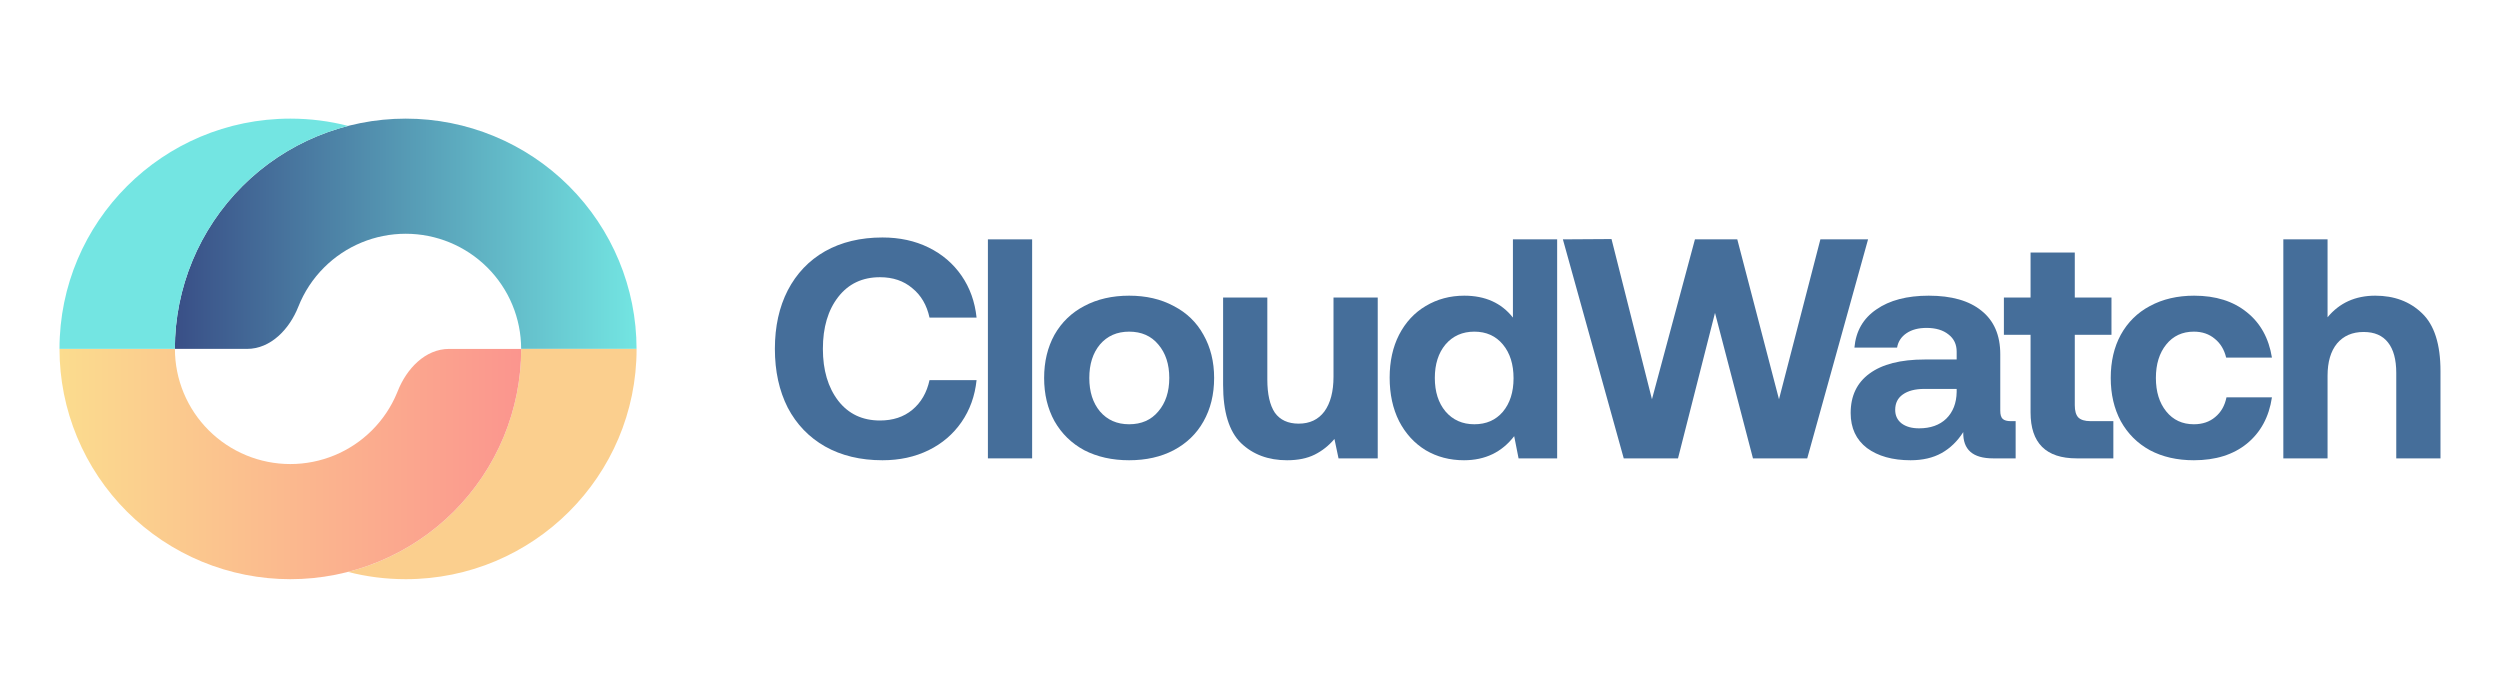 <svg width="129" height="36" viewBox="0 0 129 36" fill="none" xmlns="http://www.w3.org/2000/svg">
<path d="M39.984 18.001C39.984 16.85 40.206 15.843 40.648 14.982C41.101 14.111 41.743 13.438 42.574 12.964C43.415 12.491 44.403 12.254 45.536 12.254C46.42 12.254 47.213 12.426 47.915 12.771C48.616 13.115 49.182 13.599 49.614 14.223C50.046 14.848 50.305 15.569 50.391 16.387H47.963C47.823 15.741 47.526 15.235 47.073 14.869C46.631 14.493 46.075 14.304 45.406 14.304C44.5 14.304 43.782 14.643 43.254 15.321C42.725 15.999 42.461 16.893 42.461 18.001C42.461 19.099 42.725 19.992 43.254 20.681C43.782 21.359 44.5 21.698 45.406 21.698C46.075 21.698 46.631 21.515 47.073 21.149C47.526 20.773 47.823 20.262 47.963 19.616H50.391C50.305 20.434 50.046 21.155 49.614 21.779C49.182 22.403 48.616 22.888 47.915 23.232C47.213 23.576 46.42 23.749 45.536 23.749C44.403 23.749 43.415 23.512 42.574 23.038C41.743 22.565 41.101 21.897 40.648 21.036C40.206 20.165 39.984 19.153 39.984 18.001Z" fill="#456E9A"/>
<path d="M50.976 12.351H53.258V23.652H50.976V12.351Z" fill="#456E9A"/>
<path d="M58.263 23.749C57.389 23.749 56.618 23.576 55.949 23.232C55.291 22.877 54.778 22.376 54.411 21.731C54.055 21.085 53.877 20.342 53.877 19.503C53.877 18.663 54.055 17.921 54.411 17.275C54.778 16.629 55.291 16.134 55.949 15.79C56.618 15.434 57.389 15.257 58.263 15.257C59.137 15.257 59.903 15.434 60.561 15.79C61.23 16.134 61.743 16.629 62.099 17.275C62.465 17.921 62.649 18.663 62.649 19.503C62.649 20.353 62.465 21.101 62.099 21.747C61.743 22.382 61.23 22.877 60.561 23.232C59.903 23.576 59.137 23.749 58.263 23.749ZM58.263 21.892C58.9 21.892 59.401 21.671 59.768 21.23C60.146 20.789 60.335 20.213 60.335 19.503C60.335 18.792 60.146 18.216 59.768 17.775C59.401 17.334 58.9 17.113 58.263 17.113C57.637 17.113 57.136 17.334 56.758 17.775C56.391 18.216 56.208 18.792 56.208 19.503C56.208 20.213 56.391 20.789 56.758 21.23C57.136 21.671 57.637 21.892 58.263 21.892Z" fill="#456E9A"/>
<path d="M71.091 15.354V23.652H69.068L68.857 22.651C68.566 22.995 68.226 23.264 67.838 23.458C67.449 23.652 66.975 23.749 66.414 23.749C65.442 23.749 64.65 23.453 64.034 22.861C63.419 22.258 63.112 21.257 63.112 19.858V15.354H65.394V19.583C65.394 20.337 65.523 20.907 65.782 21.295C66.052 21.671 66.462 21.86 67.012 21.86C67.584 21.86 68.027 21.65 68.34 21.23C68.652 20.8 68.809 20.202 68.809 19.438V15.354H71.091Z" fill="#456E9A"/>
<path d="M80.349 12.351V23.652H78.358L78.132 22.506C77.495 23.334 76.632 23.749 75.542 23.749C74.808 23.749 74.15 23.576 73.567 23.232C72.985 22.877 72.526 22.376 72.192 21.731C71.868 21.085 71.706 20.337 71.706 19.486C71.706 18.647 71.868 17.91 72.192 17.275C72.526 16.629 72.985 16.134 73.567 15.79C74.161 15.434 74.825 15.257 75.558 15.257C76.637 15.257 77.473 15.633 78.067 16.387V12.351H80.349ZM76.076 21.892C76.691 21.892 77.182 21.677 77.549 21.246C77.916 20.805 78.099 20.229 78.099 19.519C78.099 18.798 77.916 18.216 77.549 17.775C77.182 17.334 76.691 17.113 76.076 17.113C75.461 17.113 74.965 17.334 74.587 17.775C74.22 18.216 74.037 18.792 74.037 19.503C74.037 20.213 74.22 20.789 74.587 21.23C74.965 21.671 75.461 21.892 76.076 21.892Z" fill="#456E9A"/>
<path d="M80.645 12.351L83.154 12.335L85.241 20.601L87.459 12.351H89.644L91.796 20.601L93.932 12.351H96.392L93.253 23.652H90.453L88.494 16.145L86.585 23.652H83.785L80.645 12.351Z" fill="#456E9A"/>
<path d="M104.007 21.731V23.652H102.842C101.795 23.652 101.283 23.2 101.304 22.296C101.002 22.769 100.63 23.13 100.188 23.377C99.745 23.625 99.211 23.749 98.585 23.749C97.657 23.749 96.907 23.539 96.336 23.119C95.775 22.689 95.494 22.086 95.494 21.311C95.494 20.428 95.818 19.75 96.465 19.277C97.123 18.792 98.073 18.55 99.314 18.55H100.964V18.147C100.964 17.77 100.824 17.474 100.544 17.259C100.263 17.033 99.885 16.92 99.411 16.92C98.99 16.92 98.645 17.011 98.375 17.194C98.105 17.377 97.943 17.625 97.889 17.937H95.688C95.764 17.086 96.141 16.43 96.821 15.967C97.501 15.493 98.402 15.257 99.524 15.257C100.7 15.257 101.606 15.515 102.243 16.032C102.89 16.548 103.214 17.296 103.214 18.276V21.198C103.214 21.402 103.257 21.542 103.343 21.618C103.43 21.693 103.565 21.731 103.748 21.731H104.007ZM100.964 20.068H99.297C98.823 20.068 98.45 20.165 98.181 20.358C97.922 20.541 97.792 20.805 97.792 21.149C97.792 21.44 97.9 21.671 98.116 21.844C98.343 22.016 98.645 22.102 99.022 22.102C99.616 22.102 100.085 21.935 100.43 21.601C100.776 21.257 100.954 20.8 100.964 20.229V20.068Z" fill="#456E9A"/>
<path d="M104.777 17.275H103.401V15.354H104.777V13.029H107.059V15.354H108.952V17.275H107.059V20.907C107.059 21.198 107.118 21.408 107.237 21.537C107.366 21.666 107.576 21.731 107.868 21.731H109.049V23.652H107.156C105.57 23.652 104.777 22.861 104.777 21.279V17.275Z" fill="#456E9A"/>
<path d="M117.232 20.504C117.081 21.515 116.65 22.312 115.938 22.893C115.236 23.463 114.325 23.749 113.203 23.749C112.339 23.749 111.584 23.576 110.937 23.232C110.289 22.877 109.788 22.376 109.432 21.731C109.086 21.085 108.914 20.342 108.914 19.503C108.914 18.652 109.086 17.91 109.432 17.275C109.788 16.629 110.289 16.134 110.937 15.79C111.595 15.434 112.356 15.257 113.219 15.257C114.33 15.257 115.236 15.542 115.938 16.112C116.639 16.672 117.071 17.452 117.232 18.453H114.87C114.772 18.044 114.578 17.721 114.287 17.485C113.996 17.237 113.634 17.113 113.203 17.113C112.609 17.113 112.134 17.334 111.778 17.775C111.422 18.216 111.244 18.792 111.244 19.503C111.244 20.213 111.422 20.789 111.778 21.23C112.134 21.671 112.609 21.892 113.203 21.892C113.645 21.892 114.012 21.768 114.303 21.521C114.605 21.273 114.799 20.934 114.886 20.504H117.232Z" fill="#456E9A"/>
<path d="M122.562 15.257C123.544 15.257 124.348 15.558 124.974 16.161C125.61 16.764 125.929 17.759 125.929 19.148V23.652H123.647V19.244C123.647 18.555 123.506 18.034 123.226 17.678C122.945 17.312 122.524 17.13 121.963 17.13C121.381 17.13 120.922 17.329 120.588 17.727C120.264 18.125 120.102 18.679 120.102 19.39V23.652H117.82V12.351H120.102V16.371C120.717 15.628 121.537 15.257 122.562 15.257Z" fill="#456E9A"/>
<path d="M32.846 18.003C32.846 14.852 31.591 11.83 29.358 9.601C27.124 7.373 24.094 6.121 20.935 6.121C17.776 6.121 14.746 7.373 12.512 9.601C10.278 11.83 9.023 14.852 9.023 18.003H12.746C13.979 18.003 14.941 16.972 15.393 15.827C15.69 15.075 16.14 14.384 16.724 13.802C17.84 12.688 19.355 12.062 20.935 12.062C22.515 12.062 24.029 12.688 25.146 13.802C26.263 14.916 26.891 16.427 26.891 18.003H32.846Z" fill="url(#paint0_linear_21381_6637)"/>
<path d="M25.986 22.551C26.585 21.109 26.893 19.564 26.893 18.004H32.848C32.848 24.566 27.515 29.886 20.936 29.886C19.906 29.886 18.907 29.756 17.953 29.51C18.492 29.372 19.023 29.195 19.54 28.982C20.985 28.384 22.298 27.509 23.404 26.406C24.51 25.302 25.388 23.992 25.986 22.551Z" fill="#FBCF8E"/>
<path d="M3.07 18.004C3.07 19.564 3.378 21.109 3.977 22.551C4.576 23.993 5.453 25.302 6.559 26.406C7.665 27.509 8.978 28.384 10.424 28.982C11.869 29.579 13.418 29.886 14.982 29.886C16.546 29.886 18.095 29.579 19.54 28.982C20.985 28.384 22.299 27.509 23.405 26.406C24.511 25.302 25.388 23.993 25.987 22.551C26.585 21.109 26.893 19.564 26.893 18.004H23.171C21.938 18.004 20.976 19.035 20.524 20.18C20.511 20.212 20.498 20.245 20.484 20.277C20.185 20.998 19.746 21.653 19.193 22.205C18.64 22.756 17.984 23.194 17.261 23.493C16.538 23.791 15.764 23.945 14.982 23.945C14.2 23.945 13.425 23.791 12.703 23.493C11.98 23.194 11.323 22.756 10.771 22.205C10.217 21.653 9.779 20.998 9.479 20.277C9.18 19.557 9.026 18.784 9.026 18.004H3.07Z" fill="url(#paint1_linear_21381_6637)"/>
<path d="M3.07 18.003C3.07 11.441 8.403 6.121 14.982 6.121C16.012 6.121 17.011 6.251 17.965 6.497C15.919 7.022 14.032 8.086 12.513 9.601C10.279 11.83 9.024 14.852 9.024 18.003H3.07Z" fill="#73E5E2"/>
<defs>
<linearGradient id="paint0_linear_21381_6637" x1="32.846" y1="12.062" x2="9.023" y2="12.062" gradientUnits="userSpaceOnUse">
<stop stop-color="#73E5E2"/>
<stop offset="1" stop-color="#394F87"/>
</linearGradient>
<linearGradient id="paint1_linear_21381_6637" x1="3.07" y1="23.945" x2="26.893" y2="23.945" gradientUnits="userSpaceOnUse">
<stop stop-color="#FBDC8E"/>
<stop offset="1" stop-color="#FB958E"/>
</linearGradient>
</defs>
</svg>
